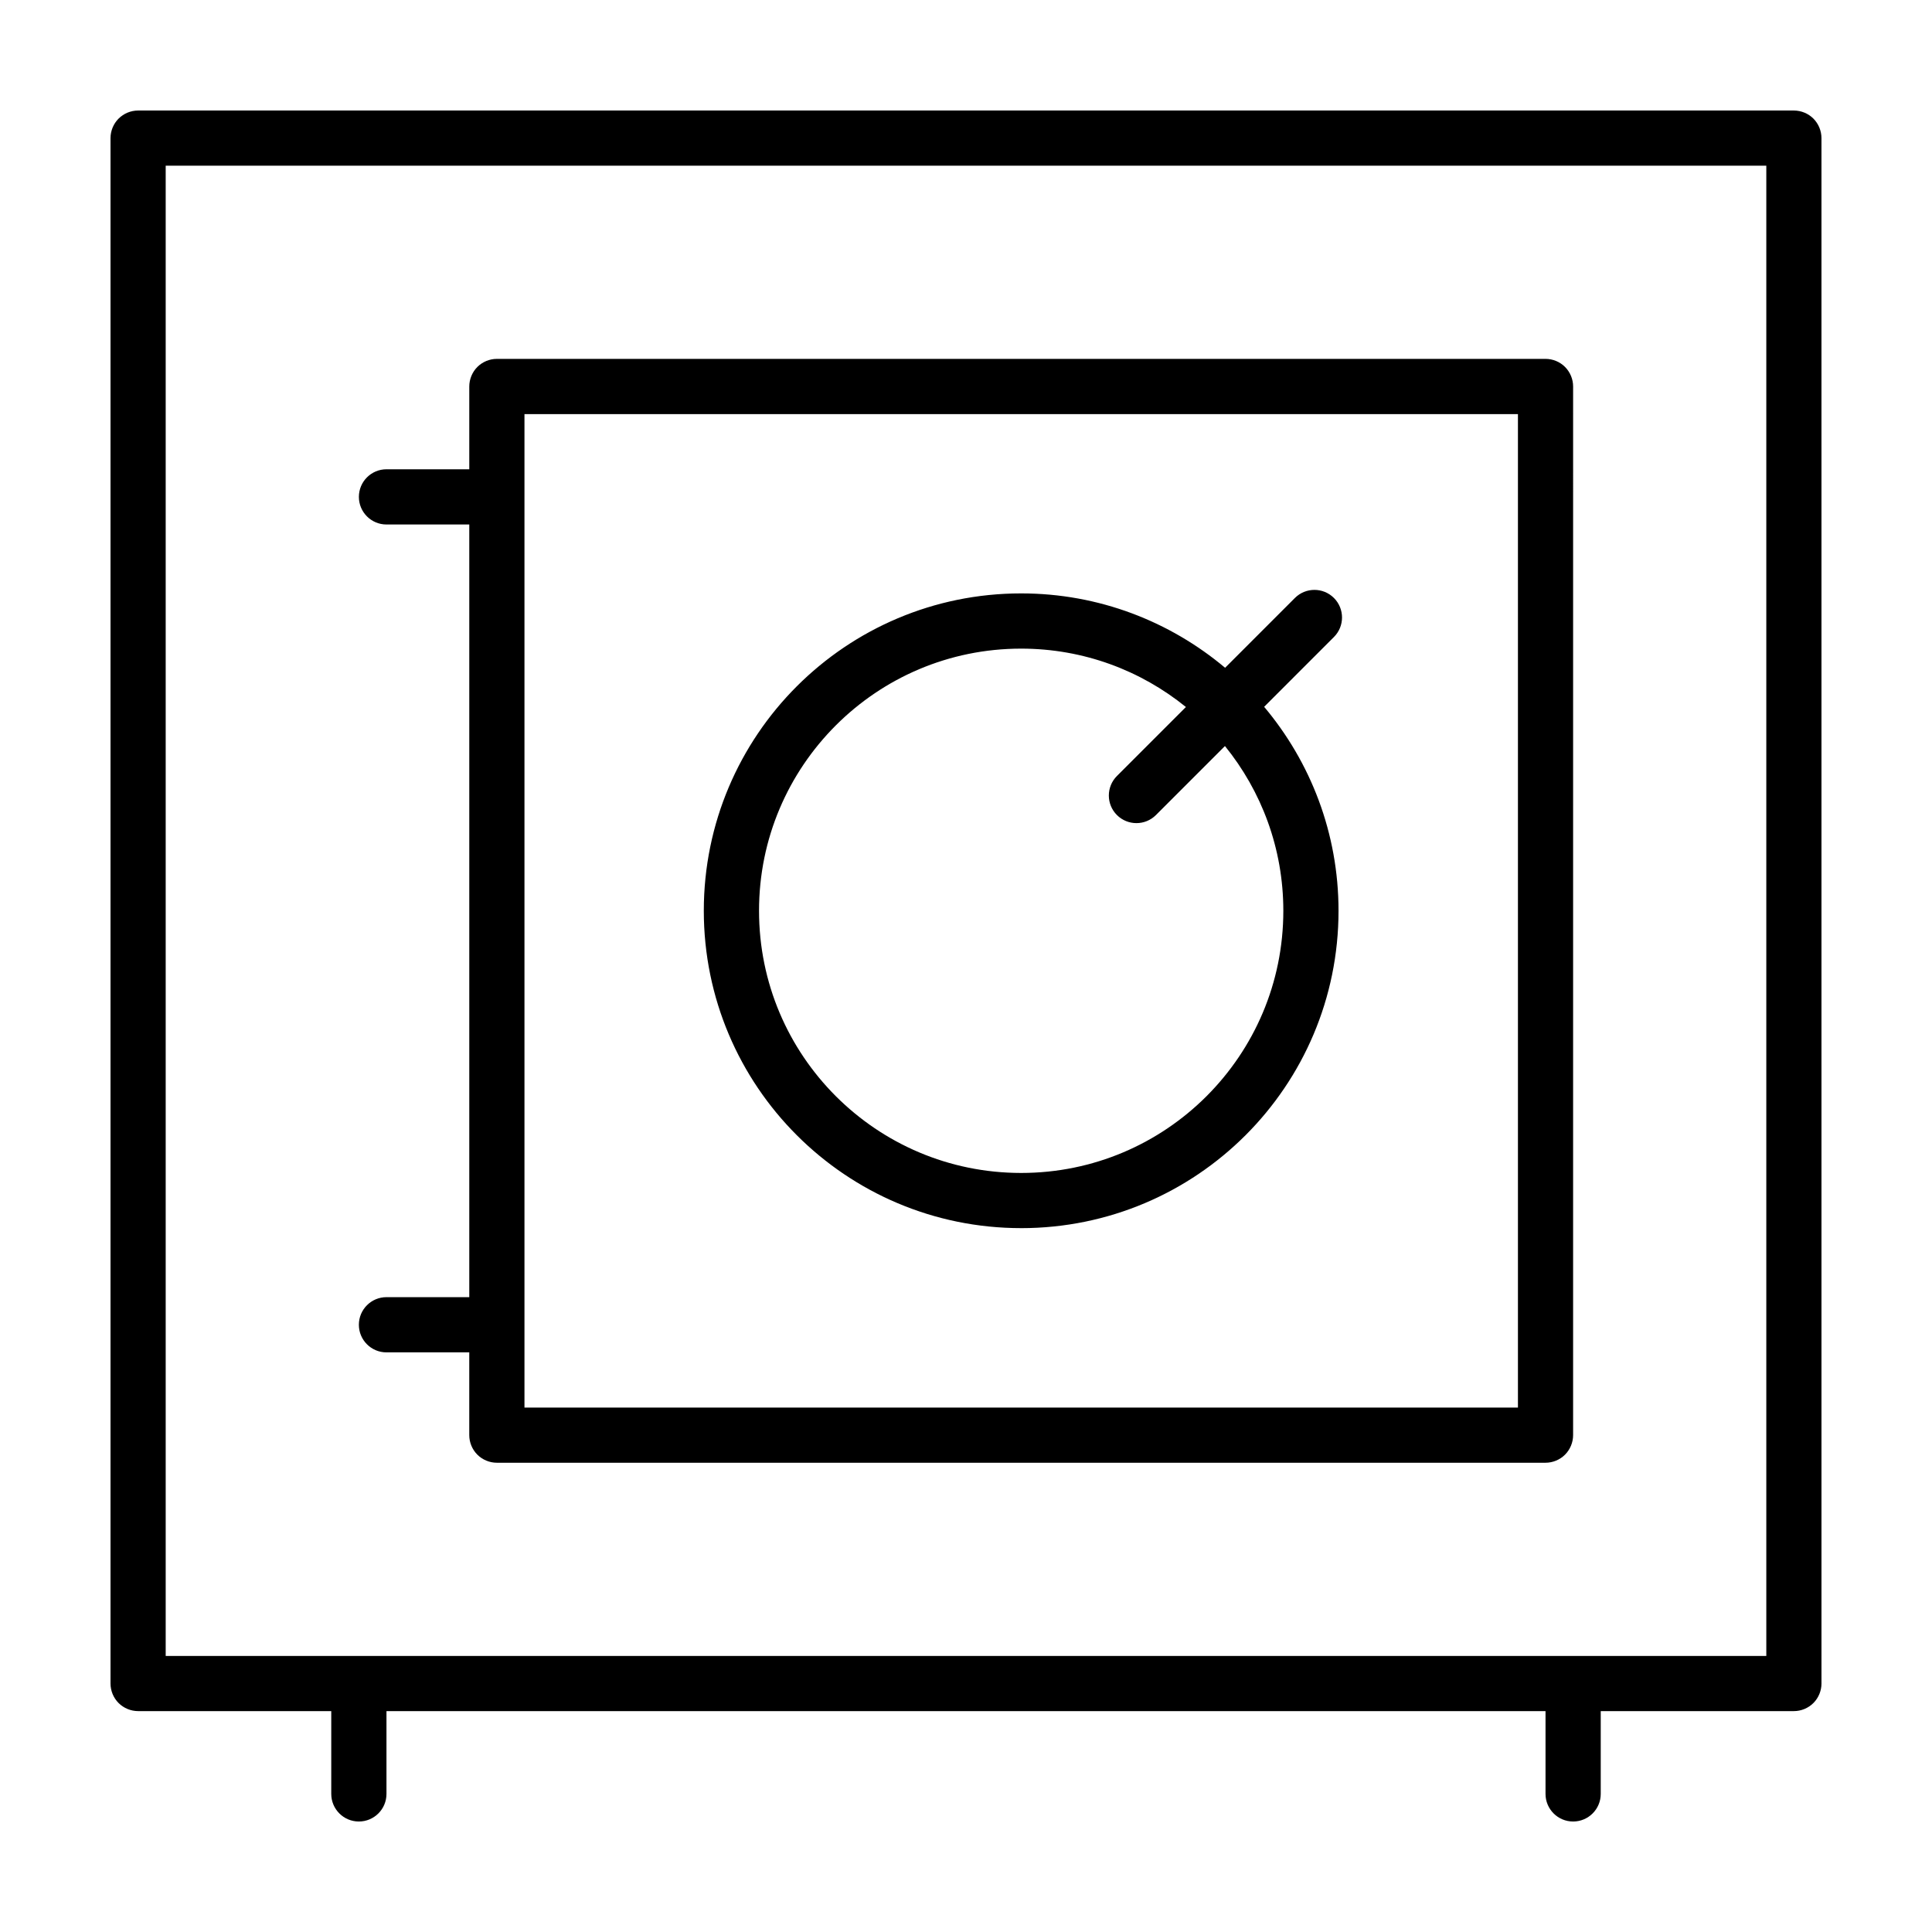 <?xml version="1.0" encoding="UTF-8"?>
<!-- Uploaded to: SVG Repo, www.svgrepo.com, Generator: SVG Repo Mixer Tools -->
<svg fill="#000000" width="800px" height="800px" version="1.1" viewBox="144 144 512 512" xmlns="http://www.w3.org/2000/svg">
 <g>
  <path d="m619.4 173.29h-438.8c-1.926 0-3.812 0.781-5.172 2.141s-2.141 3.246-2.141 5.172v409.55c0 1.926 0.781 3.809 2.141 5.168s3.246 2.141 5.168 2.141h51.191v21.941c0 4.039 3.273 7.316 7.316 7.316 4.039 0 7.316-3.273 7.316-7.316v-21.941h307.16v21.941c0 4.039 3.273 7.316 7.316 7.316 4.039 0 7.316-3.273 7.316-7.316v-21.941h51.191c1.926 0 3.809-0.781 5.168-2.141s2.141-3.246 2.141-5.168l-0.004-409.55c0-1.926-0.781-3.809-2.141-5.176-1.359-1.355-3.242-2.137-5.172-2.137zm-431.49 14.625h424.18v394.93h-424.18z"/>
  <path d="m246.42 487.76c-4.039 0-7.316 3.273-7.316 7.316 0 4.039 3.273 7.316 7.316 7.316h21.941v21.941c0 1.926 0.781 3.809 2.141 5.168s3.246 2.141 5.168 2.141h277.91c1.926 0 3.809-0.781 5.168-2.141 1.359-1.359 2.141-3.246 2.141-5.168l0.004-277.91c0-1.926-0.781-3.809-2.141-5.176-1.359-1.367-3.246-2.141-5.168-2.141h-277.91c-1.926 0-3.809 0.781-5.168 2.141-1.359 1.359-2.141 3.246-2.141 5.176v21.941h-21.941c-4.039 0-7.316 3.273-7.316 7.316 0 4.039 3.273 7.316 7.316 7.316h21.941v204.77l-21.945-0.004zm299.85-234.03v263.29h-263.28v-263.28h263.28z"/>
  <path d="m414.62 469.47c46.453-0.004 84.102-37.648 84.102-84.102 0-20.59-7.426-39.434-19.711-54.055l18.496-18.5c2.856-2.856 2.856-7.488 0-10.344-2.856-2.856-7.488-2.856-10.344 0l-18.496 18.5c-14.621-12.281-33.457-19.711-54.047-19.711-46.453 0.004-84.102 37.648-84.105 84.105 0.008 46.457 37.652 84.102 84.105 84.105zm-49.129-133.23c12.594-12.586 29.922-20.344 49.125-20.348 16.57 0.004 31.727 5.805 43.664 15.473l-18.285 18.285c-2.856 2.856-2.856 7.488 0 10.344 2.856 2.856 7.488 2.856 10.344 0l18.285-18.285c9.668 11.941 15.469 27.09 15.473 43.664-0.004 19.211-7.766 36.531-20.348 49.125-12.594 12.586-29.922 20.344-49.125 20.348-19.211-0.004-36.531-7.766-49.125-20.348-12.586-12.594-20.344-29.922-20.348-49.125-0.004-19.211 7.758-36.535 20.34-49.133z"/>
 </g>
</svg>